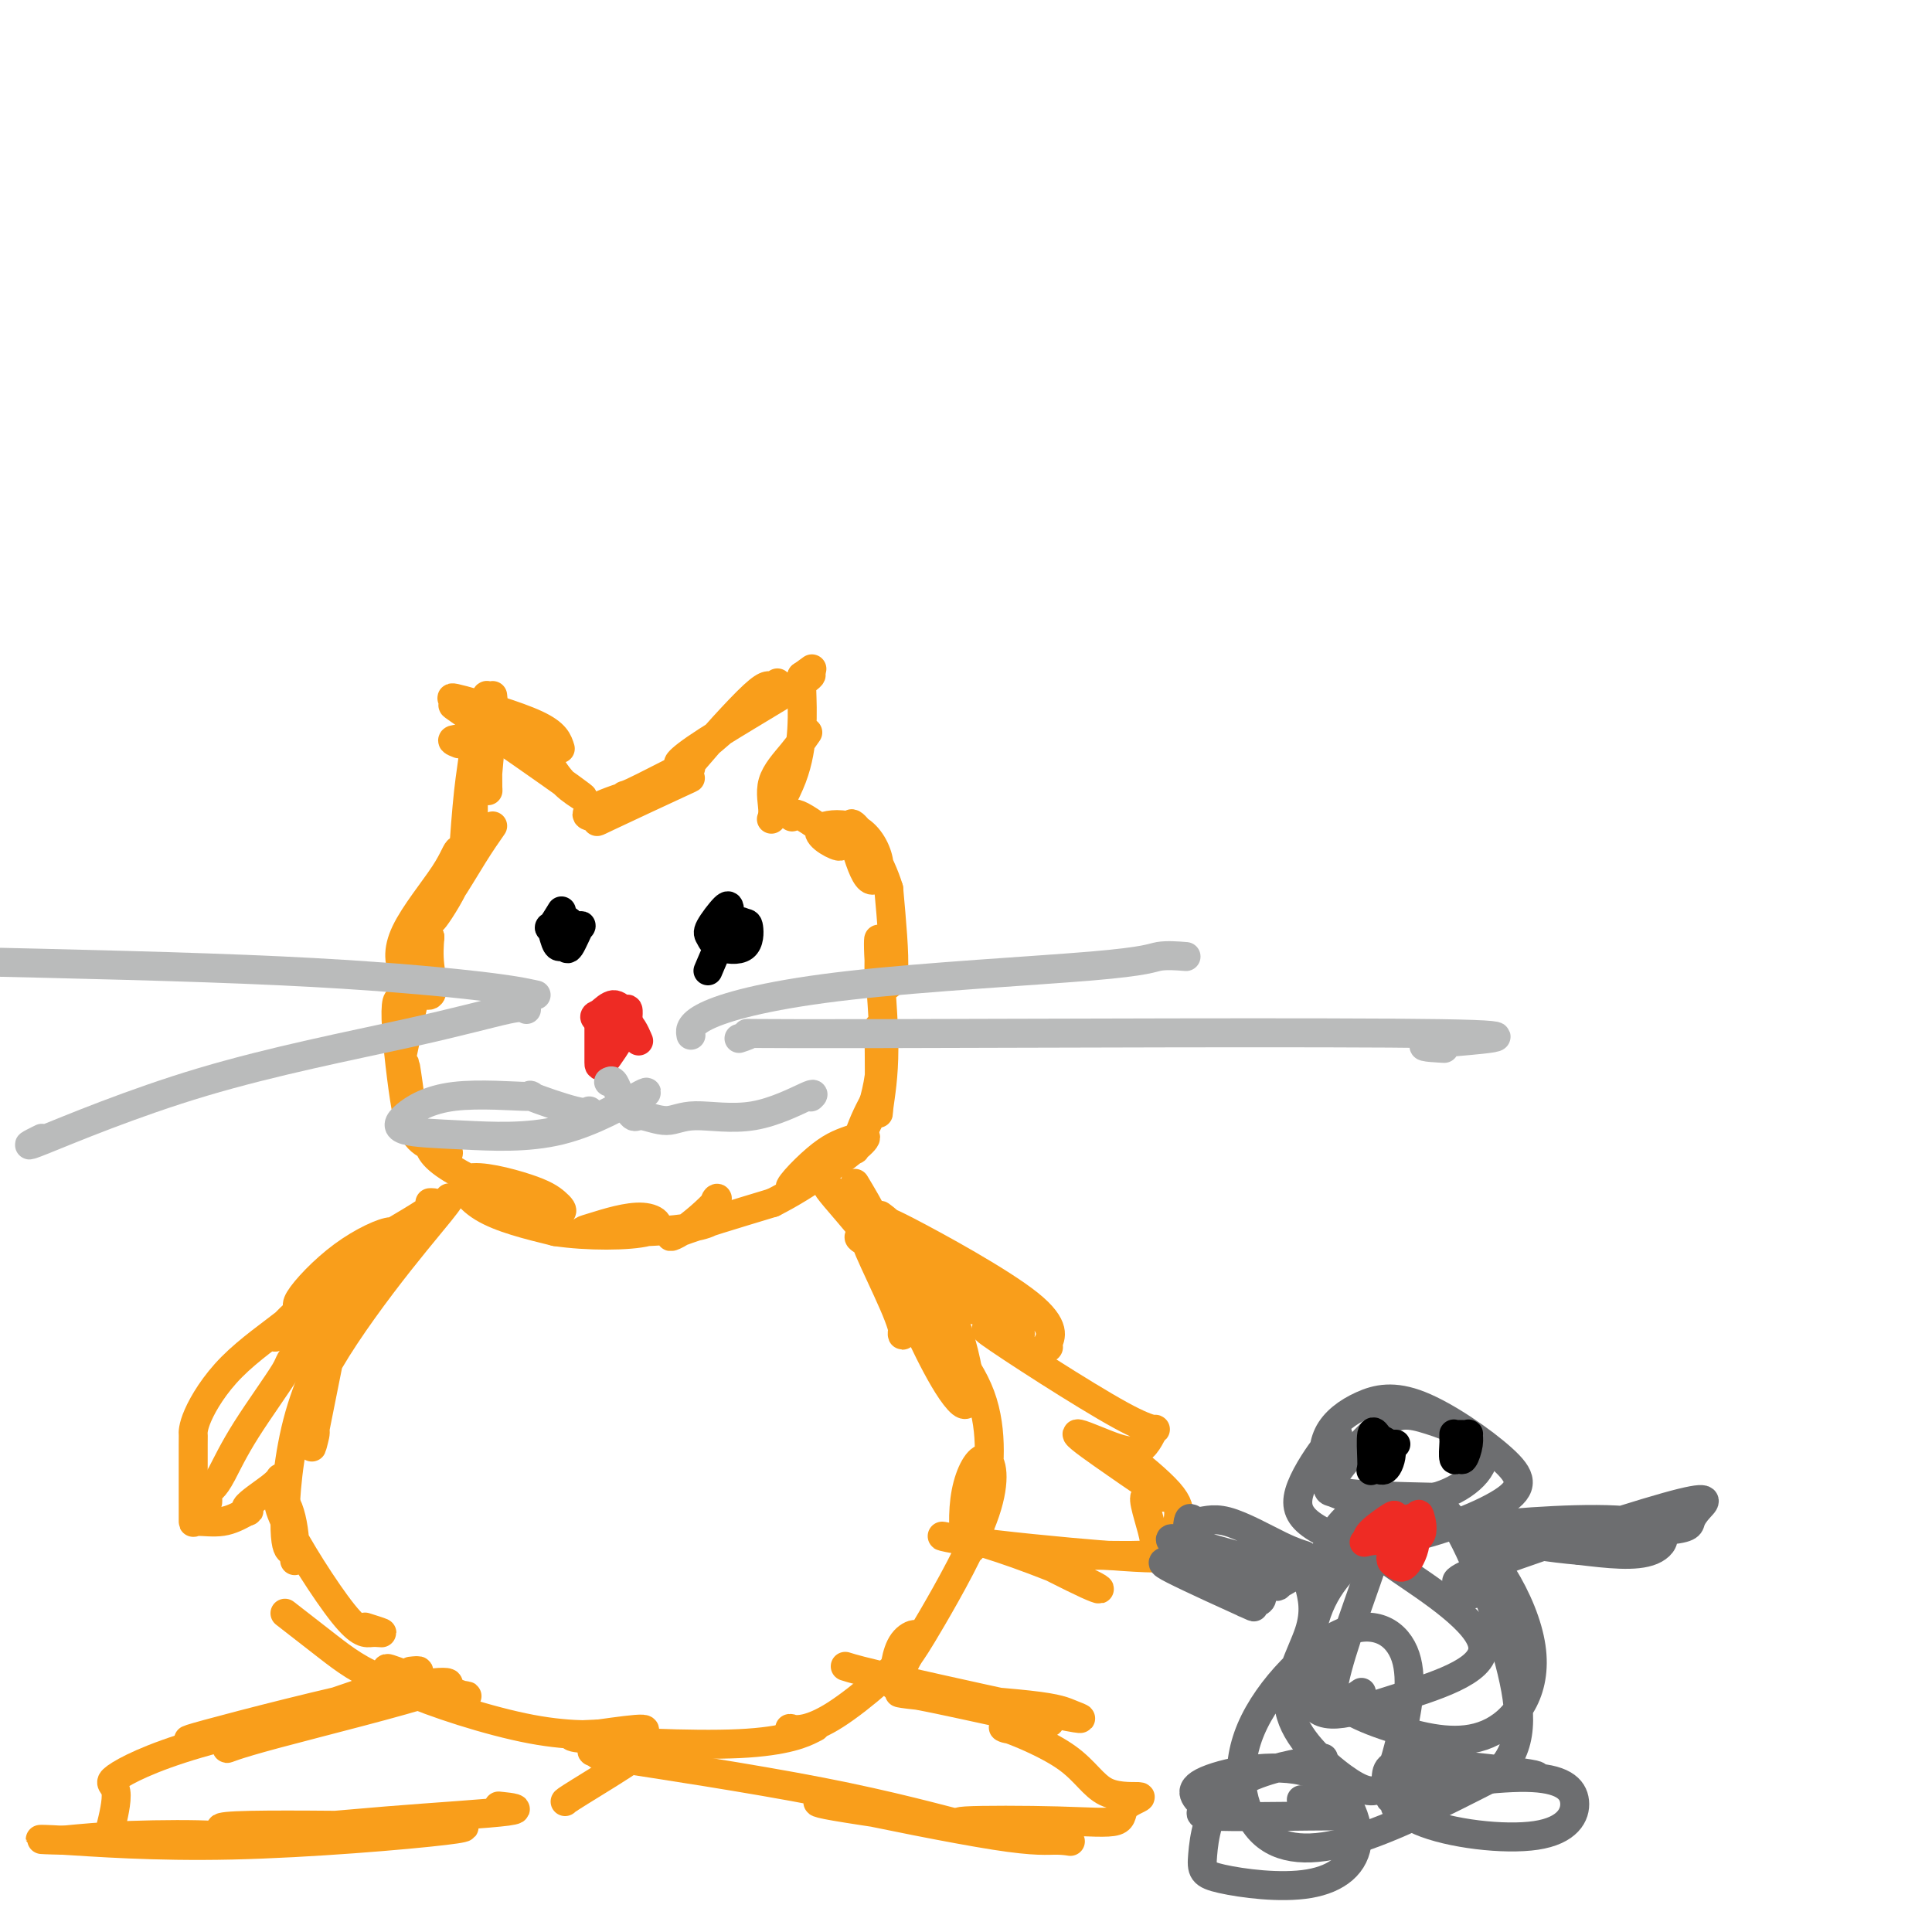 <svg viewBox='0 0 400 400' version='1.1' xmlns='http://www.w3.org/2000/svg' xmlns:xlink='http://www.w3.org/1999/xlink'><g fill='none' stroke='#F99E1B' stroke-width='6' stroke-linecap='round' stroke-linejoin='round'><path d='M102,171c-1.205,1.727 -2.409,3.454 -4,6c-1.591,2.546 -3.567,5.912 -5,8c-1.433,2.088 -2.321,2.898 -3,4c-0.679,1.102 -1.149,2.497 0,1c1.149,-1.497 3.918,-5.886 5,-9c1.082,-3.114 0.477,-4.951 0,-5c-0.477,-0.049 -0.825,1.692 -3,5c-2.175,3.308 -6.177,8.182 -8,12c-1.823,3.818 -1.468,6.580 0,9c1.468,2.420 4.049,4.498 5,4c0.951,-0.498 0.272,-3.571 0,-6c-0.272,-2.429 -0.136,-4.215 0,-6'/><path d='M89,194c-1.071,2.605 -3.750,15.118 -5,21c-1.250,5.882 -1.073,5.132 -1,5c0.073,-0.132 0.040,0.353 0,1c-0.040,0.647 -0.088,1.454 0,-1c0.088,-2.454 0.312,-8.171 0,-11c-0.312,-2.829 -1.159,-2.770 -1,2c0.159,4.770 1.324,14.252 2,18c0.676,3.748 0.863,1.761 1,1c0.137,-0.761 0.222,-0.297 0,-2c-0.222,-1.703 -0.752,-5.574 -1,-7c-0.248,-1.426 -0.214,-0.407 0,2c0.214,2.407 0.607,6.204 1,10'/><path d='M85,233c1.866,4.739 5.531,4.588 7,5c1.469,0.412 0.743,1.388 0,1c-0.743,-0.388 -1.504,-2.141 -2,-3c-0.496,-0.859 -0.726,-0.824 -1,0c-0.274,0.824 -0.592,2.437 3,5c3.592,2.563 11.093,6.075 16,8c4.907,1.925 7.221,2.261 8,2c0.779,-0.261 0.024,-1.120 -1,-2c-1.024,-0.880 -2.316,-1.782 -6,-3c-3.684,-1.218 -9.761,-2.751 -12,-2c-2.239,0.751 -0.640,3.786 3,6c3.640,2.214 9.320,3.607 15,5'/><path d='M115,255c6.536,0.984 15.377,0.944 19,0c3.623,-0.944 2.027,-2.793 -1,-3c-3.027,-0.207 -7.486,1.227 -10,2c-2.514,0.773 -3.084,0.885 -1,1c2.084,0.115 6.823,0.234 12,0c5.177,-0.234 10.792,-0.822 13,-2c2.208,-1.178 1.009,-2.945 1,-4c-0.009,-1.055 1.173,-1.396 0,0c-1.173,1.396 -4.700,4.530 -7,6c-2.300,1.470 -3.371,1.277 0,0c3.371,-1.277 11.186,-3.639 19,-6'/><path d='M160,249c7.060,-3.556 15.209,-9.446 18,-12c2.791,-2.554 0.224,-1.772 -2,-1c-2.224,0.772 -4.107,1.533 -7,4c-2.893,2.467 -6.798,6.638 -5,6c1.798,-0.638 9.300,-6.087 13,-10c3.700,-3.913 3.599,-6.292 4,-8c0.401,-1.708 1.303,-2.747 1,-2c-0.303,0.747 -1.812,3.278 -3,6c-1.188,2.722 -2.054,5.635 -2,6c0.054,0.365 1.027,-1.817 2,-4'/><path d='M179,234c0.988,-2.601 2.460,-7.103 3,-11c0.540,-3.897 0.150,-7.188 0,-9c-0.150,-1.812 -0.058,-2.144 0,1c0.058,3.144 0.082,9.764 0,13c-0.082,3.236 -0.271,3.088 0,1c0.271,-2.088 1.002,-6.115 1,-12c-0.002,-5.885 -0.739,-13.628 -1,-18c-0.261,-4.372 -0.048,-5.373 0,-4c0.048,1.373 -0.070,5.121 0,7c0.070,1.879 0.326,1.891 1,2c0.674,0.109 1.764,0.317 2,-3c0.236,-3.317 -0.382,-10.158 -1,-17'/><path d='M184,184c-1.703,-5.698 -5.460,-11.443 -7,-13c-1.540,-1.557 -0.864,1.074 0,4c0.864,2.926 1.917,6.149 3,7c1.083,0.851 2.195,-0.669 2,-3c-0.195,-2.331 -1.696,-5.475 -4,-7c-2.304,-1.525 -5.412,-1.433 -7,-1c-1.588,0.433 -1.655,1.206 -1,2c0.655,0.794 2.032,1.611 3,2c0.968,0.389 1.528,0.352 0,-1c-1.528,-1.352 -5.142,-4.018 -7,-5c-1.858,-0.982 -1.959,-0.281 -2,0c-0.041,0.281 -0.020,0.140 0,0'/><path d='M102,144c0.113,0.944 0.226,1.888 0,5c-0.226,3.112 -0.792,8.392 -1,11c-0.208,2.608 -0.057,2.543 0,3c0.057,0.457 0.022,1.434 0,0c-0.022,-1.434 -0.030,-5.281 0,-9c0.030,-3.719 0.099,-7.311 0,-9c-0.099,-1.689 -0.366,-1.476 -1,2c-0.634,3.476 -1.634,10.216 -2,15c-0.366,4.784 -0.098,7.612 0,9c0.098,1.388 0.026,1.335 0,1c-0.026,-0.335 -0.008,-0.953 0,-4c0.008,-3.047 0.004,-8.524 0,-14'/><path d='M98,154c0.044,-2.472 0.156,-0.151 0,2c-0.156,2.151 -0.578,4.133 -1,8c-0.422,3.867 -0.844,9.618 -1,12c-0.156,2.382 -0.044,1.395 0,1c0.044,-0.395 0.022,-0.197 0,0'/><path d='M95,154c-1.120,-0.434 -2.240,-0.868 0,-1c2.240,-0.132 7.841,0.037 11,0c3.159,-0.037 3.875,-0.280 5,1c1.125,1.280 2.659,4.085 4,6c1.341,1.915 2.491,2.941 4,4c1.509,1.059 3.379,2.150 -1,-1c-4.379,-3.150 -15.006,-10.542 -20,-14c-4.994,-3.458 -4.355,-2.982 -4,-3c0.355,-0.018 0.425,-0.531 0,-1c-0.425,-0.469 -1.345,-0.896 2,0c3.345,0.896 10.956,3.113 15,5c4.044,1.887 4.522,3.443 5,5'/><path d='M143,159c-0.836,0.585 -1.673,1.170 1,-2c2.673,-3.170 8.854,-10.096 12,-13c3.146,-2.904 3.256,-1.788 4,-2c0.744,-0.212 2.122,-1.753 -1,1c-3.122,2.753 -10.744,9.800 -15,13c-4.256,3.200 -5.146,2.554 0,-1c5.146,-3.554 16.327,-10.015 21,-13c4.673,-2.985 2.836,-2.492 1,-2'/><path d='M166,140c3.667,-2.667 1.833,-1.333 0,0'/><path d='M166,140c-0.028,0.601 -0.055,1.202 0,3c0.055,1.798 0.194,4.794 0,8c-0.194,3.206 -0.719,6.624 -2,10c-1.281,3.376 -3.317,6.711 -4,8c-0.683,1.289 -0.015,0.530 0,-1c0.015,-1.530 -0.625,-3.833 0,-6c0.625,-2.167 2.514,-4.199 4,-6c1.486,-1.801 2.567,-3.372 3,-4c0.433,-0.628 0.216,-0.314 0,0'/><path d='M142,159c0.675,-0.564 1.351,-1.129 -1,0c-2.351,1.129 -7.727,3.951 -10,5c-2.273,1.049 -1.442,0.325 -2,1c-0.558,0.675 -2.506,2.750 -4,4c-1.494,1.250 -2.535,1.676 1,0c3.535,-1.676 11.644,-5.454 15,-7c3.356,-1.546 1.957,-0.859 -1,0c-2.957,0.859 -7.473,1.890 -11,3c-3.527,1.110 -6.065,2.299 -7,3c-0.935,0.701 -0.267,0.915 0,1c0.267,0.085 0.134,0.043 0,0'/><path d='M93,248c0.128,0.107 0.256,0.214 -2,3c-2.256,2.786 -6.896,8.251 -12,15c-5.104,6.749 -10.674,14.784 -13,20c-2.326,5.216 -1.410,7.614 -1,9c0.410,1.386 0.313,1.759 0,3c-0.313,1.241 -0.843,3.350 0,-1c0.843,-4.350 3.058,-15.160 4,-20c0.942,-4.840 0.609,-3.710 1,-4c0.391,-0.290 1.505,-2.000 0,1c-1.505,3.000 -5.630,10.711 -8,19c-2.370,8.289 -2.984,17.155 -3,22c-0.016,4.845 0.567,5.670 1,6c0.433,0.330 0.717,0.165 1,0'/><path d='M61,321c-0.079,4.351 0.222,1.228 0,-2c-0.222,-3.228 -0.967,-6.563 -2,-8c-1.033,-1.437 -2.355,-0.977 0,4c2.355,4.977 8.385,14.472 12,19c3.615,4.528 4.814,4.090 6,4c1.186,-0.090 2.358,0.168 2,0c-0.358,-0.168 -2.245,-0.762 -3,-1c-0.755,-0.238 -0.377,-0.119 0,0'/><path d='M59,334c2.892,2.257 5.783,4.514 9,7c3.217,2.486 6.759,5.202 12,7c5.241,1.798 12.180,2.680 15,3c2.820,0.320 1.519,0.079 1,0c-0.519,-0.079 -0.258,0.004 -3,-1c-2.742,-1.004 -8.486,-3.096 -11,-4c-2.514,-0.904 -1.797,-0.619 -2,0c-0.203,0.619 -1.326,1.573 4,4c5.326,2.427 17.101,6.327 26,8c8.899,1.673 14.921,1.119 18,1c3.079,-0.119 3.213,0.199 4,0c0.787,-0.199 2.225,-0.914 1,-1c-1.225,-0.086 -5.112,0.457 -9,1'/><path d='M124,359c-3.617,0.118 -8.660,0.413 -3,1c5.660,0.587 22.024,1.466 32,1c9.976,-0.466 13.565,-2.276 15,-3c1.435,-0.724 0.718,-0.362 0,0'/><path d='M173,247c-1.443,-1.214 -2.887,-2.428 0,1c2.887,3.428 10.104,11.499 13,17c2.896,5.501 1.473,8.432 1,10c-0.473,1.568 0.006,1.773 0,1c-0.006,-0.773 -0.496,-2.524 -2,-6c-1.504,-3.476 -4.020,-8.677 -5,-11c-0.980,-2.323 -0.423,-1.769 -1,-2c-0.577,-0.231 -2.289,-1.248 0,-1c2.289,0.248 8.578,1.759 13,7c4.422,5.241 6.978,14.212 8,19c1.022,4.788 0.511,5.394 0,6'/><path d='M200,288c0.872,4.422 -0.949,2.978 -3,0c-2.051,-2.978 -4.331,-7.490 -6,-11c-1.669,-3.510 -2.727,-6.018 0,-4c2.727,2.018 9.239,8.560 12,16c2.761,7.440 1.772,15.777 1,21c-0.772,5.223 -1.325,7.334 -2,9c-0.675,1.666 -1.472,2.889 -2,1c-0.528,-1.889 -0.788,-6.890 0,-11c0.788,-4.110 2.624,-7.328 4,-7c1.376,0.328 2.294,4.204 0,11c-2.294,6.796 -7.798,16.513 -11,22c-3.202,5.487 -4.101,6.743 -5,8'/><path d='M188,343c-3.184,6.218 -3.145,6.763 -3,5c0.145,-1.763 0.397,-5.832 2,-8c1.603,-2.168 4.559,-2.434 2,1c-2.559,3.434 -10.633,10.566 -16,14c-5.367,3.434 -8.026,3.168 -9,3c-0.974,-0.168 -0.262,-0.237 0,0c0.262,0.237 0.075,0.782 0,1c-0.075,0.218 -0.037,0.109 0,0'/><path d='M89,249c1.044,-0.022 2.087,-0.044 -1,2c-3.087,2.044 -10.306,6.155 -15,9c-4.694,2.845 -6.863,4.423 -8,6c-1.137,1.577 -1.241,3.154 -2,4c-0.759,0.846 -2.174,0.962 -1,-1c1.174,-1.962 4.936,-6.002 9,-9c4.064,-2.998 8.431,-4.954 10,-5c1.569,-0.046 0.340,1.819 -2,4c-2.340,2.181 -5.792,4.677 -10,8c-4.208,3.323 -9.171,7.471 -11,9c-1.829,1.529 -0.522,0.437 0,0c0.522,-0.437 0.261,-0.218 0,0'/><path d='M58,276c-3.194,2.616 0.321,-1.343 2,-3c1.679,-1.657 1.522,-1.010 -1,1c-2.522,2.010 -7.408,5.384 -11,9c-3.592,3.616 -5.891,7.474 -7,10c-1.109,2.526 -1.029,3.720 -1,4c0.029,0.280 0.009,-0.354 0,2c-0.009,2.354 -0.005,7.697 0,11c0.005,3.303 0.012,4.566 0,5c-0.012,0.434 -0.042,0.040 1,0c1.042,-0.040 3.155,0.274 5,0c1.845,-0.274 3.423,-1.137 5,-2'/><path d='M51,313c1.431,-0.325 -0.493,-0.139 0,-1c0.493,-0.861 3.402,-2.770 5,-4c1.598,-1.230 1.885,-1.780 2,-2c0.115,-0.220 0.057,-0.110 0,0'/><path d='M177,245c1.511,2.517 3.021,5.034 5,9c1.979,3.966 4.426,9.380 10,13c5.574,3.620 14.275,5.445 17,6c2.725,0.555 -0.526,-0.162 0,1c0.526,1.162 4.830,4.202 0,0c-4.830,-4.202 -18.795,-15.648 -24,-20c-5.205,-4.352 -1.652,-1.612 -1,-1c0.652,0.612 -1.599,-0.905 4,2c5.599,2.905 19.047,10.232 25,15c5.953,4.768 4.410,6.976 4,8c-0.410,1.024 0.311,0.864 0,1c-0.311,0.136 -1.656,0.568 -3,1'/><path d='M214,280c-4.020,-1.597 -12.570,-6.590 -9,-4c3.570,2.590 19.261,12.763 27,17c7.739,4.237 7.525,2.539 7,3c-0.525,0.461 -1.361,3.080 -3,4c-1.639,0.920 -4.083,0.141 -7,-1c-2.917,-1.141 -6.309,-2.646 -6,-2c0.309,0.646 4.320,3.441 8,6c3.680,2.559 7.029,4.881 9,6c1.971,1.119 2.563,1.034 2,1c-0.563,-0.034 -2.282,-0.017 -4,0'/><path d='M238,310c1.951,1.514 -0.671,-1.202 -1,0c-0.329,1.202 1.634,6.322 2,9c0.366,2.678 -0.866,2.915 -3,3c-2.134,0.085 -5.172,0.017 -9,0c-3.828,-0.017 -8.448,0.017 -11,0c-2.552,-0.017 -3.036,-0.085 -3,0c0.036,0.085 0.592,0.323 0,0c-0.592,-0.323 -2.333,-1.208 0,0c2.333,1.208 8.741,4.509 12,6c3.259,1.491 3.368,1.173 1,0c-2.368,-1.173 -7.215,-3.200 -12,-5c-4.785,-1.800 -9.510,-3.371 -12,-4c-2.490,-0.629 -2.745,-0.314 -3,0'/><path d='M199,319c-5.312,-1.561 -5.591,-0.962 1,0c6.591,0.962 20.054,2.288 29,3c8.946,0.712 13.377,0.809 15,0c1.623,-0.809 0.439,-2.525 0,-4c-0.439,-1.475 -0.131,-2.710 0,-4c0.131,-1.290 0.087,-2.634 -2,-5c-2.087,-2.366 -6.216,-5.752 -8,-7c-1.784,-1.248 -1.224,-0.356 -1,0c0.224,0.356 0.112,0.178 0,0'/><path d='M81,257c0.900,-0.668 1.801,-1.336 -2,3c-3.801,4.336 -12.303,13.676 -16,18c-3.697,4.324 -2.588,3.631 -4,6c-1.412,2.369 -5.345,7.800 -8,12c-2.655,4.200 -4.032,7.167 -5,9c-0.968,1.833 -1.527,2.530 -2,3c-0.473,0.470 -0.859,0.714 -1,1c-0.141,0.286 -0.038,0.616 0,1c0.038,0.384 0.011,0.824 0,1c-0.011,0.176 -0.005,0.088 0,0'/><path d='M85,346c1.837,-0.206 3.673,-0.412 -3,2c-6.673,2.412 -21.857,7.442 -29,10c-7.143,2.558 -6.246,2.646 -6,3c0.246,0.354 -0.159,0.976 0,1c0.159,0.024 0.880,-0.548 10,-3c9.120,-2.452 26.637,-6.783 33,-9c6.363,-2.217 1.572,-2.321 -10,0c-11.572,2.321 -29.927,7.065 -37,9c-7.073,1.935 -2.866,1.059 -2,1c0.866,-0.059 -1.610,0.697 2,0c3.610,-0.697 13.305,-2.849 23,-5'/><path d='M66,355c6.234,-1.161 10.318,-2.065 5,-1c-5.318,1.065 -20.038,4.097 -30,7c-9.962,2.903 -15.165,5.675 -17,7c-1.835,1.325 -0.301,1.203 0,3c0.301,1.797 -0.631,5.515 -1,7c-0.369,1.485 -0.176,0.739 0,1c0.176,0.261 0.334,1.531 4,2c3.666,0.469 10.839,0.139 14,0c3.161,-0.139 2.311,-0.087 2,0c-0.311,0.087 -0.083,0.209 1,0c1.083,-0.209 3.022,-0.749 0,-1c-3.022,-0.251 -11.006,-0.215 -17,0c-5.994,0.215 -9.997,0.607 -14,1'/><path d='M13,381c-6.209,-0.105 -6.231,-0.367 0,0c6.231,0.367 18.714,1.365 35,1c16.286,-0.365 36.375,-2.092 44,-3c7.625,-0.908 2.788,-0.995 0,-1c-2.788,-0.005 -3.526,0.073 -12,0c-8.474,-0.073 -24.685,-0.296 -31,0c-6.315,0.296 -2.734,1.113 4,1c6.734,-0.113 16.619,-1.154 27,-2c10.381,-0.846 21.256,-1.497 25,-2c3.744,-0.503 0.355,-0.858 -1,-1c-1.355,-0.142 -0.678,-0.071 0,0'/><path d='M175,345c1.565,0.488 3.129,0.975 12,3c8.871,2.025 25.047,5.586 32,7c6.953,1.414 4.681,0.680 3,0c-1.681,-0.680 -2.771,-1.307 -9,-2c-6.229,-0.693 -17.598,-1.454 -23,-2c-5.402,-0.546 -4.839,-0.878 0,0c4.839,0.878 13.954,2.965 19,4c5.046,1.035 6.023,1.017 7,1'/><path d='M216,356c3.540,0.921 -0.610,0.724 -3,1c-2.390,0.276 -3.021,1.025 -4,1c-0.979,-0.025 -2.305,-0.825 0,0c2.305,0.825 8.243,3.276 12,6c3.757,2.724 5.335,5.721 8,7c2.665,1.279 6.418,0.839 7,1c0.582,0.161 -2.007,0.922 -3,2c-0.993,1.078 -0.390,2.475 -2,3c-1.610,0.525 -5.433,0.180 -12,0c-6.567,-0.180 -15.876,-0.194 -19,0c-3.124,0.194 -0.062,0.597 3,1'/><path d='M203,378c4.295,0.843 13.534,2.450 17,3c3.466,0.550 1.160,0.042 -1,0c-2.160,-0.042 -4.176,0.381 -13,-1c-8.824,-1.381 -24.458,-4.567 -31,-6c-6.542,-1.433 -3.991,-1.115 -3,-1c0.991,0.115 0.422,0.025 -1,0c-1.422,-0.025 -3.699,0.013 2,1c5.699,0.987 19.372,2.922 26,4c6.628,1.078 6.209,1.299 1,0c-5.209,-1.299 -15.210,-4.119 -30,-7c-14.790,-2.881 -34.369,-5.823 -42,-7c-7.631,-1.177 -3.316,-0.588 1,0'/><path d='M129,364c-13.580,-2.658 -2.031,-0.803 2,0c4.031,0.803 0.544,0.555 0,0c-0.544,-0.555 1.854,-1.417 0,0c-1.854,1.417 -7.961,5.112 -11,7c-3.039,1.888 -3.011,1.968 -3,2c0.011,0.032 0.006,0.016 0,0'/></g>
<g fill='none' stroke='#6D6E70' stroke-width='6' stroke-linecap='round' stroke-linejoin='round'><path d='M269,322c0.700,0.071 1.399,0.142 1,0c-0.399,-0.142 -1.898,-0.496 -5,-2c-3.102,-1.504 -7.807,-4.158 -11,-5c-3.193,-0.842 -4.873,0.126 -6,0c-1.127,-0.126 -1.701,-1.347 -2,0c-0.299,1.347 -0.324,5.261 3,8c3.324,2.739 9.996,4.303 13,5c3.004,0.697 2.341,0.527 3,0c0.659,-0.527 2.639,-1.411 3,-2c0.361,-0.589 -0.897,-0.883 -5,-2c-4.103,-1.117 -11.052,-3.059 -18,-5'/><path d='M245,319c-4.000,-1.037 -2.498,-0.128 -2,1c0.498,1.128 -0.006,2.475 -1,3c-0.994,0.525 -2.477,0.229 1,2c3.477,1.771 11.915,5.609 15,7c3.085,1.391 0.817,0.336 0,0c-0.817,-0.336 -0.183,0.047 1,0c1.183,-0.047 2.917,-0.524 2,-2c-0.917,-1.476 -4.483,-3.952 -6,-5c-1.517,-1.048 -0.985,-0.667 0,0c0.985,0.667 2.424,1.619 3,2c0.576,0.381 0.288,0.190 0,0'/><path d='M277,297c-0.693,0.423 -1.386,0.846 -3,3c-1.614,2.154 -4.150,6.040 -5,9c-0.850,2.960 -0.015,4.995 3,7c3.015,2.005 8.210,3.980 16,3c7.790,-0.980 18.175,-4.916 23,-8c4.825,-3.084 4.091,-5.315 0,-9c-4.091,-3.685 -11.540,-8.823 -17,-11c-5.460,-2.177 -8.930,-1.393 -12,0c-3.070,1.393 -5.740,3.394 -7,6c-1.260,2.606 -1.108,5.817 -1,8c0.108,2.183 0.174,3.338 4,4c3.826,0.662 11.413,0.831 19,1'/><path d='M297,310c5.752,-1.487 10.633,-5.706 10,-9c-0.633,-3.294 -6.780,-5.663 -11,-7c-4.220,-1.337 -6.513,-1.640 -10,1c-3.487,2.640 -8.169,8.224 -10,11c-1.831,2.776 -0.810,2.744 0,3c0.810,0.256 1.410,0.800 4,1c2.590,0.200 7.168,0.057 9,0c1.832,-0.057 0.916,-0.029 0,0'/><path d='M271,328c0.729,2.810 1.457,5.620 0,10c-1.457,4.380 -5.100,10.331 -4,16c1.100,5.669 6.944,11.055 11,14c4.056,2.945 6.324,3.447 8,2c1.676,-1.447 2.760,-4.843 4,-10c1.240,-5.157 2.637,-12.073 1,-17c-1.637,-4.927 -6.306,-7.864 -13,-5c-6.694,2.864 -15.413,11.531 -19,20c-3.587,8.469 -2.043,16.742 2,21c4.043,4.258 10.584,4.502 19,2c8.416,-2.502 18.708,-7.751 29,-13'/><path d='M309,368c6.001,-5.154 6.504,-11.540 4,-22c-2.504,-10.460 -8.014,-24.994 -12,-31c-3.986,-6.006 -6.449,-3.483 -11,0c-4.551,3.483 -11.189,7.925 -15,14c-3.811,6.075 -4.795,13.783 -2,19c2.795,5.217 9.370,7.942 16,10c6.630,2.058 13.315,3.448 19,1c5.685,-2.448 10.372,-8.733 9,-18c-1.372,-9.267 -8.801,-21.515 -17,-27c-8.199,-5.485 -17.169,-4.208 -22,1c-4.831,5.208 -5.523,14.345 -6,21c-0.477,6.655 -0.738,10.827 -1,15'/><path d='M271,351c1.359,6.221 8.256,3.773 17,1c8.744,-2.773 19.336,-5.872 19,-11c-0.336,-5.128 -11.598,-12.286 -17,-16c-5.402,-3.714 -4.943,-3.985 -7,2c-2.057,5.985 -6.631,18.227 -7,23c-0.369,4.773 3.466,2.078 5,1c1.534,-1.078 0.767,-0.539 0,0'/><path d='M305,330c1.009,-0.895 2.018,-1.789 0,-2c-2.018,-0.211 -7.063,0.263 1,-3c8.063,-3.263 29.235,-10.261 39,-13c9.765,-2.739 8.124,-1.217 7,0c-1.124,1.217 -1.732,2.129 -2,3c-0.268,0.871 -0.197,1.702 -8,2c-7.803,0.298 -23.482,0.064 -30,0c-6.518,-0.064 -3.876,0.044 -5,0c-1.124,-0.044 -6.013,-0.239 0,-1c6.013,-0.761 22.926,-2.090 31,-1c8.074,1.090 7.307,4.597 4,6c-3.307,1.403 -9.153,0.701 -15,0'/><path d='M327,321c-5.884,-0.482 -13.093,-1.686 -16,-2c-2.907,-0.314 -1.514,0.262 -1,1c0.514,0.738 0.147,1.640 0,2c-0.147,0.360 -0.073,0.180 0,0'/><path d='M274,364c-0.566,0.102 -1.132,0.204 -5,1c-3.868,0.796 -11.038,2.285 -15,6c-3.962,3.715 -4.717,9.657 -5,13c-0.283,3.343 -0.096,4.087 4,5c4.096,0.913 12.100,1.995 18,1c5.900,-0.995 9.696,-4.067 10,-9c0.304,-4.933 -2.883,-11.728 -10,-14c-7.117,-2.272 -18.164,-0.020 -22,2c-3.836,2.020 -0.461,3.810 0,5c0.461,1.190 -1.991,1.782 2,2c3.991,0.218 14.426,0.062 20,0c5.574,-0.062 6.287,-0.031 7,0'/><path d='M278,376c2.644,-0.667 -4.244,-2.333 -7,-3c-2.756,-0.667 -1.378,-0.333 0,0'/><path d='M317,368c1.311,-0.169 2.621,-0.337 -2,-1c-4.621,-0.663 -15.175,-1.820 -21,-2c-5.825,-0.180 -6.923,0.617 -7,3c-0.077,2.383 0.865,6.350 7,9c6.135,2.650 17.463,3.981 24,3c6.537,-0.981 8.284,-4.273 8,-7c-0.284,-2.727 -2.598,-4.888 -10,-5c-7.402,-0.112 -19.891,1.826 -25,3c-5.109,1.174 -2.837,1.585 -2,2c0.837,0.415 0.239,0.833 0,1c-0.239,0.167 -0.120,0.084 0,0'/></g>
<g fill='none' stroke='#EE2B24' stroke-width='6' stroke-linecap='round' stroke-linejoin='round'><path d='M290,317c-0.850,0.138 -1.701,0.276 -2,1c-0.299,0.724 -0.047,2.035 0,3c0.047,0.965 -0.112,1.583 0,2c0.112,0.417 0.496,0.634 1,1c0.504,0.366 1.130,0.880 2,0c0.870,-0.880 1.984,-3.154 2,-5c0.016,-1.846 -1.068,-3.263 -2,-4c-0.932,-0.737 -1.714,-0.796 -2,-1c-0.286,-0.204 -0.077,-0.555 -1,0c-0.923,0.555 -2.978,2.016 -4,3c-1.022,0.984 -1.011,1.492 -1,2'/><path d='M283,319c-1.233,0.620 -0.317,0.169 1,0c1.317,-0.169 3.035,-0.056 5,0c1.965,0.056 4.176,0.053 5,-1c0.824,-1.053 0.259,-3.158 0,-4c-0.259,-0.842 -0.214,-0.422 -1,0c-0.786,0.422 -2.404,0.844 -3,1c-0.596,0.156 -0.170,0.044 0,0c0.170,-0.044 0.085,-0.022 0,0'/></g>
<g fill='none' stroke='#000000' stroke-width='6' stroke-linecap='round' stroke-linejoin='round'><path d='M289,299c-0.399,0.008 -0.798,0.015 -1,0c-0.202,-0.015 -0.206,-0.053 0,0c0.206,0.053 0.621,0.197 0,1c-0.621,0.803 -2.278,2.265 -3,3c-0.722,0.735 -0.508,0.744 0,1c0.508,0.256 1.309,0.757 2,0c0.691,-0.757 1.271,-2.774 1,-4c-0.271,-1.226 -1.393,-1.660 -2,-2c-0.607,-0.340 -0.699,-0.586 -1,-1c-0.301,-0.414 -0.812,-0.996 -1,0c-0.188,0.996 -0.054,3.570 0,5c0.054,1.430 0.027,1.715 0,2'/><path d='M284,304c-0.311,0.933 -0.089,0.267 0,0c0.089,-0.267 0.044,-0.133 0,0'/><path d='M301,297c0.002,-0.108 0.004,-0.215 0,0c-0.004,0.215 -0.012,0.754 0,1c0.012,0.246 0.046,0.200 0,1c-0.046,0.800 -0.170,2.445 0,3c0.170,0.555 0.635,0.019 1,0c0.365,-0.019 0.631,0.478 1,0c0.369,-0.478 0.841,-1.932 1,-3c0.159,-1.068 0.004,-1.750 0,-2c-0.004,-0.250 0.143,-0.067 0,0c-0.143,0.067 -0.577,0.018 -1,0c-0.423,-0.018 -0.835,-0.005 -1,0c-0.165,0.005 -0.082,0.003 0,0'/><path d='M116,189c0.220,-0.362 0.440,-0.724 0,0c-0.440,0.724 -1.540,2.533 -2,3c-0.460,0.467 -0.279,-0.407 0,0c0.279,0.407 0.656,2.094 1,3c0.344,0.906 0.654,1.032 1,1c0.346,-0.032 0.728,-0.221 1,0c0.272,0.221 0.434,0.853 1,0c0.566,-0.853 1.537,-3.191 2,-4c0.463,-0.809 0.418,-0.088 0,0c-0.418,0.088 -1.209,-0.456 -2,-1'/><path d='M118,191c-0.452,-0.833 -1.583,-0.417 -2,0c-0.417,0.417 -0.119,0.833 0,1c0.119,0.167 0.060,0.083 0,0'/><path d='M151,188c-0.089,-0.406 -0.178,-0.813 -1,0c-0.822,0.813 -2.377,2.844 -3,4c-0.623,1.156 -0.312,1.435 0,2c0.312,0.565 0.626,1.415 2,2c1.374,0.585 3.807,0.904 5,0c1.193,-0.904 1.146,-3.032 1,-4c-0.146,-0.968 -0.390,-0.775 -1,-1c-0.610,-0.225 -1.587,-0.868 -3,1c-1.413,1.868 -3.261,6.248 -4,8c-0.739,1.752 -0.370,0.876 0,0'/></g>
<g fill='none' stroke='#EE2B24' stroke-width='6' stroke-linecap='round' stroke-linejoin='round'><path d='M124,211c0.000,-0.512 0.000,-1.025 0,0c-0.000,1.025 -0.000,3.586 0,5c0.000,1.414 0.000,1.679 0,2c-0.000,0.321 -0.000,0.697 0,1c0.000,0.303 0.001,0.532 0,1c-0.001,0.468 -0.003,1.174 1,0c1.003,-1.174 3.010,-4.229 4,-6c0.990,-1.771 0.964,-2.259 1,-3c0.036,-0.741 0.133,-1.735 0,-2c-0.133,-0.265 -0.497,0.198 -1,0c-0.503,-0.198 -1.144,-1.057 -2,-1c-0.856,0.057 -1.928,1.028 -3,2'/><path d='M124,210c-1.183,0.136 -1.142,0.974 0,1c1.142,0.026 3.384,-0.762 5,0c1.616,0.762 2.604,3.075 3,4c0.396,0.925 0.198,0.463 0,0'/></g>
<g fill='none' stroke='#BABBBB' stroke-width='6' stroke-linecap='round' stroke-linejoin='round'><path d='M143,214c0.048,0.299 0.096,0.598 0,0c-0.096,-0.598 -0.337,-2.094 4,-4c4.337,-1.906 13.250,-4.224 29,-6c15.750,-1.776 38.335,-3.012 50,-4c11.665,-0.988 12.410,-1.727 14,-2c1.590,-0.273 4.026,-0.078 5,0c0.974,0.078 0.487,0.039 0,0'/><path d='M153,215c1.307,-0.437 2.615,-0.874 2,-1c-0.615,-0.126 -3.151,0.057 27,0c30.151,-0.057 92.989,-0.356 116,0c23.011,0.356 6.195,1.365 0,2c-6.195,0.635 -1.770,0.896 0,1c1.770,0.104 0.885,0.052 0,0'/><path d='M111,206c-2.556,-0.556 -5.111,-1.111 -13,-2c-7.889,-0.889 -21.111,-2.111 -40,-3c-18.889,-0.889 -43.444,-1.444 -68,-2'/><path d='M109,209c-0.321,-0.360 -0.642,-0.721 -4,0c-3.358,0.721 -9.753,2.522 -21,5c-11.247,2.478 -27.344,5.633 -42,10c-14.656,4.367 -27.869,9.945 -33,12c-5.131,2.055 -2.180,0.587 -1,0c1.180,-0.587 0.590,-0.294 0,0'/><path d='M133,227c0.877,-0.758 1.753,-1.517 -1,0c-2.753,1.517 -9.136,5.309 -16,7c-6.864,1.691 -14.209,1.281 -20,1c-5.791,-0.281 -10.026,-0.432 -12,-1c-1.974,-0.568 -1.685,-1.552 0,-3c1.685,-1.448 4.767,-3.358 10,-4c5.233,-0.642 12.618,-0.014 15,0c2.382,0.014 -0.238,-0.584 1,0c1.238,0.584 6.333,2.349 9,3c2.667,0.651 2.905,0.186 3,0c0.095,-0.186 0.048,-0.093 0,0'/><path d='M126,224c0.325,-0.191 0.651,-0.382 1,0c0.349,0.382 0.722,1.337 1,2c0.278,0.663 0.462,1.034 1,2c0.538,0.966 1.429,2.526 2,3c0.571,0.474 0.823,-0.137 2,0c1.177,0.137 3.278,1.021 5,1c1.722,-0.021 3.064,-0.948 6,-1c2.936,-0.052 7.468,0.769 12,0c4.532,-0.769 9.066,-3.130 11,-4c1.934,-0.870 1.267,-0.249 1,0c-0.267,0.249 -0.133,0.124 0,0'/></g>
</svg>